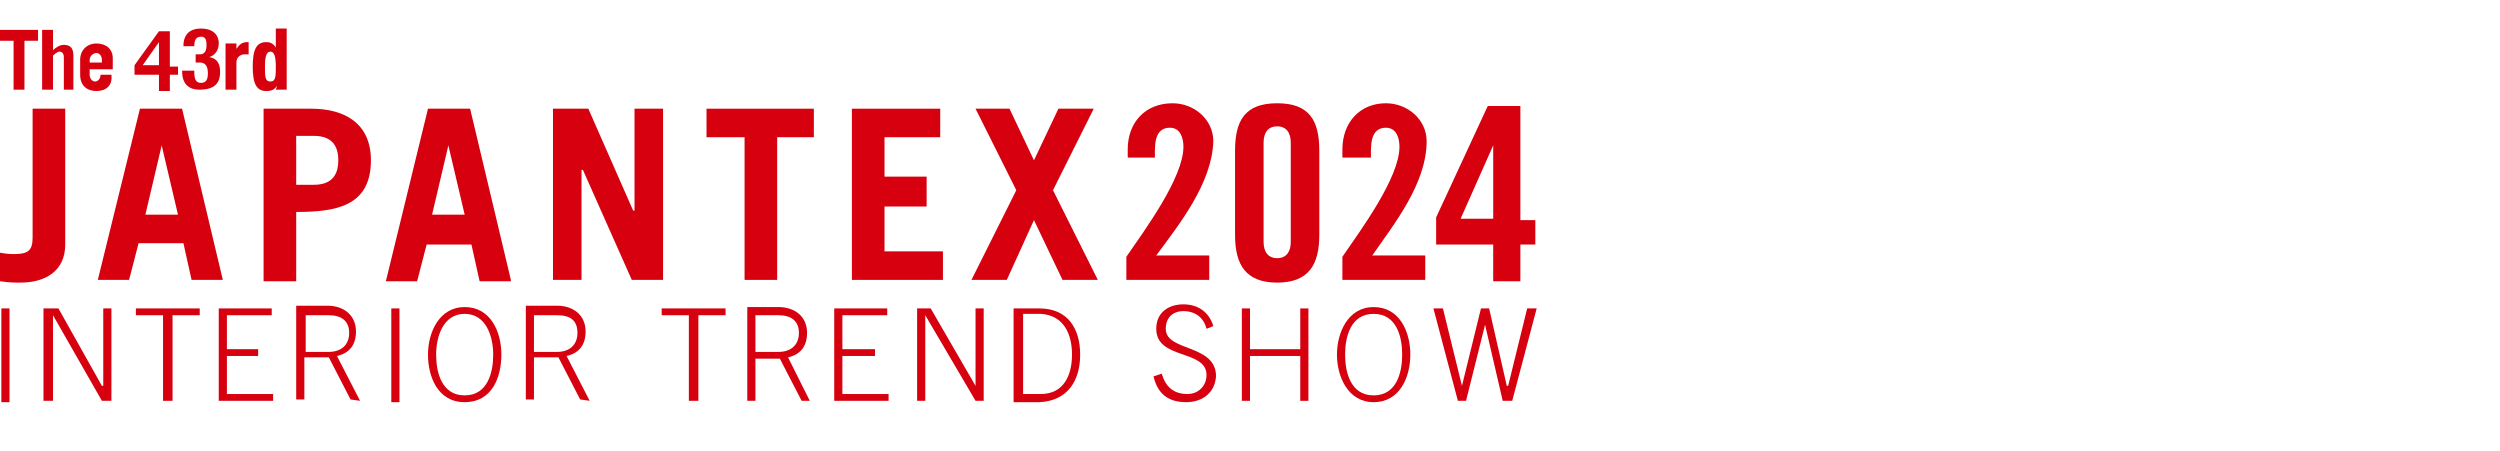 <?xml version="1.0" encoding="utf-8"?>
<!-- Generator: Adobe Illustrator 27.9.2, SVG Export Plug-In . SVG Version: 6.00 Build 0)  -->
<svg version="1.1" id="_レイヤー_2" xmlns="http://www.w3.org/2000/svg" xmlns:xlink="http://www.w3.org/1999/xlink" x="0px"
	 y="0px" viewBox="0 0 184 33.2" style="enable-background:new 0 0 184 33.2;" xml:space="preserve">
<style type="text/css">
	.st0{fill:#D7000F;}
</style>
<g id="_レイヤー_1-2">
	<g>
		<g>
			<path class="st0" d="M14.3,5.3c0,0.5,0.1,0.8,0.5,0.8c0.4,0,0.5-0.3,0.5-0.7c0-0.4-0.1-0.8-0.6-0.8h-0.3V4h0.3
				c0.4,0,0.5-0.3,0.5-0.7c0-0.4-0.1-0.6-0.4-0.6c-0.4,0-0.5,0.3-0.5,0.7h-0.8c0-0.9,0.5-1.3,1.3-1.3s1.3,0.4,1.3,1.1
				c0,0.5-0.3,0.9-0.7,1l0,0c0.6,0.1,0.8,0.5,0.8,1.1c0,0.6-0.2,1.3-1.5,1.3c-0.9,0-1.3-0.5-1.3-1.4v0H14.3L14.3,5.3z"/>
			<path class="st0" d="M16.6,3.2h0.8v0.4h0c0.2-0.3,0.4-0.5,0.8-0.5c0,0,0.1,0,0.1,0V4c-0.1,0-0.2,0-0.3,0c-0.3,0-0.6,0.2-0.6,0.6
				v2h-0.8C16.6,6.6,16.6,3.2,16.6,3.2z"/>
			<path class="st0" d="M20.4,6.3L20.4,6.3c-0.2,0.3-0.4,0.4-0.8,0.4c-0.7,0-1-0.5-1-1.8s0.3-1.8,1-1.8c0.3,0,0.5,0.1,0.7,0.4h0V2.1
				h0.8v4.5h-0.8L20.4,6.3L20.4,6.3z M19.9,6c0.4,0,0.4-0.4,0.4-1.1s-0.1-1.1-0.4-1.1s-0.4,0.4-0.4,1.1S19.5,6,19.9,6z"/>
		</g>
		<g>
			<rect x="0.1" y="22.7" class="st0" width="0.6" height="6.9"/>
			<polyline class="st0" points="7.5,29.5 3.9,23.2 3.9,23.2 3.9,29.5 3.2,29.5 3.2,22.7 4.3,22.7 7.5,28.4 7.6,28.4 7.6,22.7 
				8.2,22.7 8.2,29.5 7.5,29.5 			"/>
			<polyline class="st0" points="12.7,23.2 12.7,29.5 12,29.5 12,23.2 10,23.2 10,22.7 14.7,22.7 14.7,23.2 12.7,23.2 			"/>
			<polyline class="st0" points="16.1,29.5 16.1,22.7 20,22.7 20,23.2 16.7,23.2 16.7,25.7 19,25.7 19,26.2 16.7,26.2 16.7,29 
				20.1,29 20.1,29.5 16.1,29.5 			"/>
			<path class="st0" d="M25.7,24.5c0,0.9-0.6,1.4-1.5,1.4h-1.7v-2.7h1.7C25.1,23.2,25.7,23.6,25.7,24.5 M26.5,29.5l-1.7-3.3
				c0.9-0.2,1.4-0.8,1.4-1.8c0-1.2-0.9-1.9-2.1-1.9h-2.3v6.9h0.6v-3.1h1.8l1.6,3.1L26.5,29.5L26.5,29.5z"/>
			<rect x="28.8" y="22.7" class="st0" width="0.6" height="6.9"/>
			<path class="st0" d="M36.3,26.1c0,1.3-0.4,3-2.1,3s-2.1-1.7-2.1-3s0.5-3,2.1-3S36.3,24.8,36.3,26.1 M36.9,26.1
				c0-1.7-0.8-3.5-2.7-3.5s-2.7,1.9-2.7,3.5s0.7,3.5,2.7,3.5S36.9,27.8,36.9,26.1z"/>
			<path class="st0" d="M42.5,24.5c0,0.9-0.6,1.4-1.5,1.4h-1.7v-2.7h1.7C42,23.2,42.5,23.6,42.5,24.5 M43.4,29.5l-1.7-3.3
				c0.9-0.2,1.4-0.8,1.4-1.8c0-1.2-0.9-1.9-2.1-1.9h-2.3v6.9h0.6v-3.1h1.8l1.6,3.1L43.4,29.5L43.4,29.5z"/>
			<polyline class="st0" points="51.4,23.2 51.4,29.5 50.7,29.5 50.7,23.2 48.7,23.2 48.7,22.7 53.4,22.7 53.4,23.2 51.4,23.2 			
				"/>
			<path class="st0" d="M58.8,24.5c0,0.9-0.6,1.4-1.5,1.4h-1.7v-2.7h1.7C58.2,23.2,58.8,23.6,58.8,24.5 M59.6,29.5L58,26.3
				c0.9-0.2,1.4-0.8,1.4-1.8c0-1.2-0.9-1.9-2.1-1.9H55v6.9h0.6v-3.1h1.8l1.6,3.1L59.6,29.5L59.6,29.5z"/>
			<polyline class="st0" points="61.4,29.5 61.4,22.7 65.3,22.7 65.3,23.2 62,23.2 62,25.7 64.4,25.7 64.4,26.2 62,26.2 62,29 
				65.4,29 65.4,29.5 61.4,29.5 			"/>
			<polyline class="st0" points="71.8,29.5 68.1,23.2 68.1,23.2 68.1,29.5 67.5,29.5 67.5,22.7 68.5,22.7 71.8,28.4 71.8,28.4 
				71.8,22.7 72.4,22.7 72.4,29.5 71.8,29.5 			"/>
			<path class="st0" d="M78.9,26.1c0,1.5-0.6,2.9-2.3,2.9h-1.3v-5.9h1.3C78.3,23.2,78.9,24.6,78.9,26.1 M79.5,26.1
				c0-1.9-0.9-3.4-3-3.4h-1.9v6.9h1.9C78.6,29.5,79.5,28,79.5,26.1z"/>
			<path class="st0" d="M87.3,29.6c-1.3,0-2.1-0.6-2.4-1.9l0.6-0.2c0.3,1,0.9,1.5,1.9,1.5c0.8,0,1.4-0.6,1.4-1.4
				c0-1.9-3.7-1.1-3.7-3.4c0-1.2,0.9-1.8,2-1.8s1.9,0.6,2.2,1.6l-0.5,0.2c-0.2-0.8-0.8-1.3-1.7-1.3c-0.8,0-1.3,0.5-1.3,1.3
				c0,1.7,3.7,1.1,3.7,3.5C89.4,29,88.4,29.6,87.3,29.6"/>
			<polyline class="st0" points="95.7,29.5 95.7,26.2 92,26.2 92,29.5 91.4,29.5 91.4,22.7 92,22.7 92,25.7 95.7,25.7 95.7,22.7 
				96.3,22.7 96.3,29.5 95.7,29.5 			"/>
			<path class="st0" d="M103.2,26.1c0,1.3-0.4,3-2.1,3s-2.1-1.7-2.1-3s0.4-3,2.1-3S103.2,24.8,103.2,26.1 M103.8,26.1
				c0-1.7-0.8-3.5-2.7-3.5s-2.7,1.9-2.7,3.5s0.8,3.5,2.7,3.5S103.8,27.8,103.8,26.1z"/>
			<polyline class="st0" points="111.3,29.5 110.6,29.5 109.3,23.9 109.3,23.9 107.9,29.5 107.3,29.5 105.5,22.7 106.2,22.7 
				107.6,28.4 107.6,28.4 109,22.7 109.6,22.7 110.9,28.4 111,28.4 112.4,22.7 113.1,22.7 111.3,29.5 			"/>
			<path class="st0" d="M1.5,20.8c-0.4,0-0.8,0-1.5-0.1v-2.1c0.6,0.1,0.8,0.1,1,0.1c1,0,1.4-0.2,1.4-1.2V8h2.4v10
				C4.8,19.9,3.4,20.8,1.5,20.8"/>
			<path class="st0" d="M13.1,15.8h-2.4l1.2-5.1h0L13.1,15.8 M16.4,20.6L13.4,8h-3.1L7.2,20.6h2.3l0.7-2.7h3.3l0.6,2.7H16.4z"/>
			<path class="st0" d="M24.9,11.8c0,1.2-0.6,1.8-1.8,1.8h-1.3V10h1.3C24.3,10,24.9,10.6,24.9,11.8 M27.3,11.8
				c0-2.7-1.9-3.8-4.4-3.8h-3.5v12.7h2.4v-5.1C24.7,15.6,27.3,15.2,27.3,11.8L27.3,11.8z"/>
			<path class="st0" d="M34.2,15.8h-2.4l1.2-5.1h0L34.2,15.8 M37.6,20.6L34.6,8h-3.1l-3.1,12.7h2.3l0.7-2.7h3.3l0.6,2.7H37.6z"/>
			<polyline class="st0" points="46.5,20.6 42.9,12.5 42.8,12.5 42.8,20.6 40.7,20.6 40.7,8 43.3,8 46.6,15.5 46.7,15.5 46.7,8 
				48.8,8 48.8,20.6 46.5,20.6 			"/>
			<polyline class="st0" points="57.2,10.1 57.2,20.6 54.8,20.6 54.8,10.1 52,10.1 52,8 59.9,8 59.9,10.1 57.2,10.1 			"/>
			<polyline class="st0" points="62.7,20.6 62.7,8 69.2,8 69.2,10.1 65.1,10.1 65.1,13 68.2,13 68.2,15.2 65.1,15.2 65.1,18.5 
				69.4,18.5 69.4,20.6 62.7,20.6 			"/>
			<polyline class="st0" points="78.2,20.6 76.1,16.2 74.1,20.6 71.5,20.6 74.8,14 71.8,8 74.3,8 76.1,11.8 77.9,8 80.5,8 77.5,14 
				80.8,20.6 78.2,20.6 			"/>
			<path class="st0" d="M85.1,18.8H89v1.8h-6.1v-1.7c1.3-1.9,4.2-5.8,4.2-8.1c0-0.6-0.2-1.4-1-1.4c-1.2,0-1.1,1.4-1.1,2.2H83v-0.6
				c0-2,1.3-3.4,3.3-3.4c1.6,0,3,1.2,3,2.8C89.2,13.5,86.8,16.5,85.1,18.8"/>
			<path class="st0" d="M94,20.8c-2.3,0-3.1-1.3-3.1-3.5v-6.2c0-2.2,0.7-3.5,3.1-3.5s3.1,1.3,3.1,3.5v6.2
				C97.1,19.5,96.3,20.8,94,20.8 M95,10.5c0-0.7-0.3-1.2-1-1.2s-1,0.5-1,1.2v7.3c0,0.7,0.3,1.2,1,1.2s1-0.5,1-1.2V10.5z"/>
			<path class="st0" d="M101,18.8h3.9v1.8h-6.1v-1.7c1.3-1.9,4.2-5.8,4.2-8.1c0-0.6-0.2-1.4-1-1.4c-1.2,0-1.1,1.4-1.1,2.2h-2.1v-0.6
				c0-2,1.3-3.4,3.2-3.4c1.6,0,3,1.2,3,2.8C105,13.5,102.6,16.5,101,18.8"/>
			<polyline class="st0" points="1.8,3 1.8,6.6 1,6.6 1,3 0,3 0,2.2 2.8,2.2 2.8,3 1.8,3 			"/>
			<path class="st0" d="M4.7,6.6V4.2c0-0.2-0.1-0.4-0.3-0.4C4.2,3.8,4,4,3.9,4.1v2.5H3.1V2.2h0.8v1.5c0.2-0.2,0.5-0.4,0.8-0.4
				c0.6,0,0.7,0.4,0.7,0.8v2.5L4.7,6.6"/>
			<path class="st0" d="M7.1,6.7c-0.7,0-1.2-0.4-1.2-1.2V4.4c0-0.7,0.5-1.2,1.2-1.2c0.7,0,1.2,0.4,1.2,1.1v0.8H6.6v0.4
				c0,0.3,0.2,0.5,0.4,0.5s0.4-0.2,0.4-0.5h0.8C8.3,6.3,7.8,6.7,7.1,6.7 M7.5,4.4c0-0.3-0.2-0.5-0.4-0.5S6.6,4.1,6.6,4.4v0.2h0.9
				V4.4z"/>
			<path class="st0" d="M12.5,5.5v1.2h-0.8V5.5H9.9V4.8l1.8-2.5h0.8v2.6h0.6v0.6L12.5,5.5 M11.7,3.1L11.7,3.1l-1.2,1.7h1.2
				C11.7,4.9,11.7,3.1,11.7,3.1z"/>
		</g>
		<path class="st0" d="M105.7,16l3.8-8.2h2.4v8.4h1.1V18h-1.1v2.7h-2V18h-4.2V16L105.7,16z M109.9,10.7l-2.4,5.4h2.4V10.7z"/>
	</g>
</g>
</svg>
